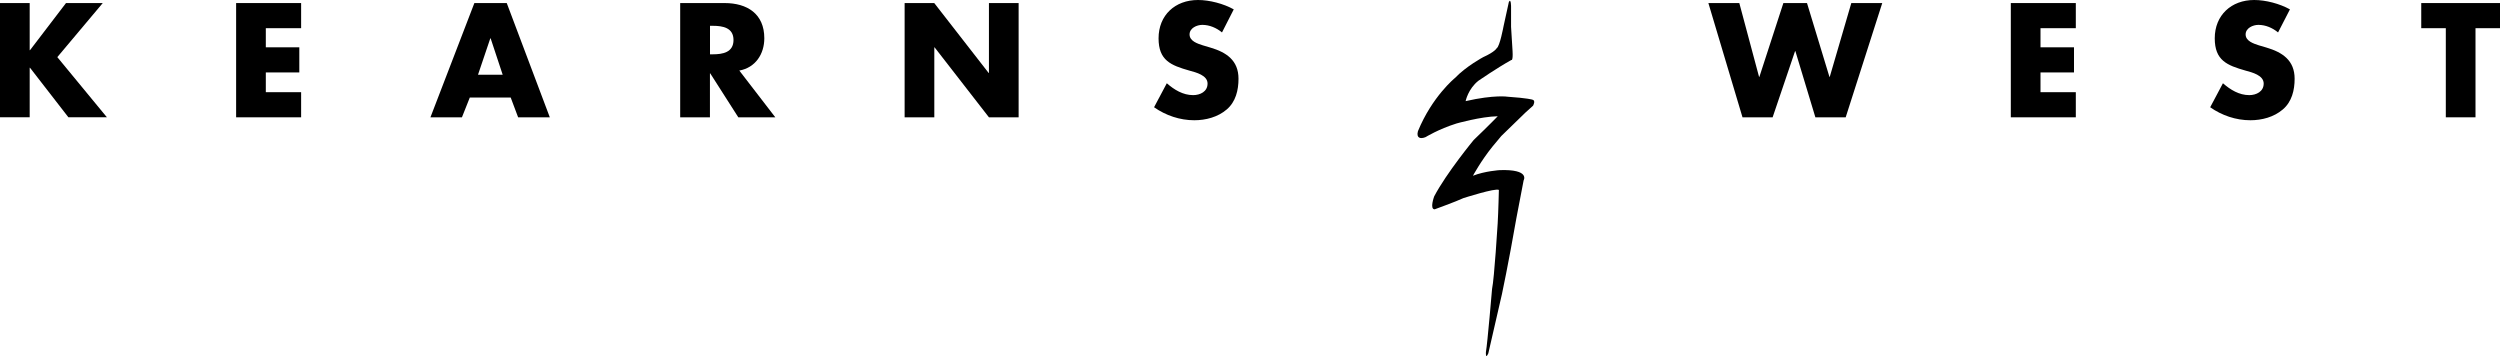 <?xml version="1.0" encoding="utf-8"?>
<!-- Generator: Adobe Illustrator 23.0.3, SVG Export Plug-In . SVG Version: 6.00 Build 0)  -->
<svg version="1.1" id="Layer_1" xmlns="http://www.w3.org/2000/svg" xmlns:xlink="http://www.w3.org/1999/xlink" x="0px" y="0px"
	 viewBox="0 0 400 57" style="enable-background:new 0 0 400 57;" xml:space="preserve">
<g>
	<path d="M10.56,0.49h5.88L9.17,9.14l7.93,9.62h-6.16L4.8,10.84H4.75v7.92H0V0.49h4.75v7.54H4.8L10.56,0.49z"/>
	<path d="M42.53,4.51v3.06h5.36v4.02h-5.36v3.16h5.65v4.02h-10.4V0.49h10.4v4.02H42.53z"/>
	<path d="M75.17,15.6l-1.26,3.17h-5.04L75.9,0.49h5.18l6.89,18.28H82.9l-1.19-3.17H75.17z M78.5,6.13h-0.05l-1.97,5.83h3.95
		L78.5,6.13z"/>
	<path d="M124.05,18.77h-5.92l-4.49-7.03h-0.05v7.03h-4.76V0.49h7.11c3.61,0,6.35,1.72,6.35,5.63c0,2.52-1.41,4.7-4,5.17
		L124.05,18.77z M113.6,8.69h0.46c1.56,0,3.3-0.3,3.3-2.29c0-1.98-1.74-2.27-3.3-2.27h-0.46V8.69z"/>
	<path d="M144.73,0.49h4.75l8.7,11.18h0.05V0.49h4.75v18.28h-4.75l-8.7-11.2h-0.04v11.2h-4.75V0.49z"/>
	<path d="M195.52,5.19c-0.87-0.72-1.98-1.21-3.15-1.21c-0.88,0-2.04,0.51-2.04,1.53c0,1.07,1.28,1.47,2.11,1.74l1.21,0.36
		c2.55,0.75,4.51,2.03,4.51,4.99c0,1.82-0.44,3.69-1.89,4.92c-1.43,1.22-3.35,1.72-5.19,1.72c-2.3,0-4.56-0.77-6.43-2.08l2.04-3.84
		c1.18,1.04,2.59,1.9,4.21,1.9c1.12,0,2.31-0.56,2.31-1.85c0-1.33-1.86-1.79-2.89-2.07c-2.99-0.85-4.95-1.63-4.95-5.17
		c0-3.7,2.64-6.13,6.31-6.13c1.84,0,4.1,0.59,5.72,1.5L195.52,5.19z"/>
	<path d="M281.45,12.3h0.05l3.84-11.81h3.78l3.59,11.81h0.05l3.45-11.81h4.95l-5.85,18.28h-4.85l-3.2-10.59h-0.05l-3.59,10.59h-4.82
		l-5.46-18.28h4.95L281.45,12.3z"/>
	<path d="M326.48,4.51v3.06h5.36v4.02h-5.36v3.16h5.65v4.02h-10.4V0.49h10.4v4.02H326.48z"/>
	<path d="M364.49,5.19c-0.87-0.72-1.98-1.21-3.15-1.21c-0.87,0-2.04,0.51-2.04,1.53c0,1.07,1.29,1.47,2.11,1.74l1.22,0.36
		c2.54,0.75,4.51,2.03,4.51,4.99c0,1.82-0.44,3.69-1.9,4.92c-1.43,1.22-3.34,1.72-5.19,1.72c-2.3,0-4.56-0.77-6.42-2.08l2.04-3.84
		c1.19,1.04,2.59,1.9,4.21,1.9c1.11,0,2.31-0.56,2.31-1.85c0-1.33-1.86-1.79-2.89-2.07c-2.98-0.85-4.94-1.63-4.94-5.17
		c0-3.7,2.65-6.13,6.31-6.13c1.85,0,4.09,0.59,5.72,1.5L364.49,5.19z"/>
	<path d="M396.08,18.77h-4.75V4.51h-3.93V0.49H400v4.02h-3.92V18.77z"/>
</g>
<path d="M241.42,0.31c0,0,0,0-0.85,3.88c0,0-0.61,3.27-1.09,3.51c0,0-0.24,0.57-2.18,1.45c0,0-2.7,1.44-4.51,3.33
	c0,0-3.64,2.95-5.92,8.51c-0.29,1.07,0.35,1.3,1.22,0.95c0,0,2.05-1.27,4.94-2.18c0,0,3.87-1.11,6.61-1.16c0,0-1.49,1.54-3.85,3.8
	c0,0-4.34,5.25-6.32,9.02c0,0-0.77,2.07,0.08,2.07c0,0,3.44-1.25,4.59-1.79c0,0,5.2-1.67,5.68-1.31c0,0-0.08,3.46-0.19,5.33
	c0,0-0.54,8.81-0.9,10.51c0,0-0.74,8.74-0.98,10.07c0,0-0.11,1.32,0.38,0.24l2.18-9.48c0,0,1.02-4.76,2.32-12.2c0,0,1-5.14,1.15-6
	c0,0,1.1-1.81-3.83-1.64c0,0-2.38,0.15-4.28,0.9c0,0,1.28-2.38,3.13-4.67l1.41-1.69l3.87-3.76l1.21-1.09c0,0,0.49-0.85-0.12-0.97
	c0,0-0.79-0.25-3.91-0.46c0,0-2.12-0.36-6.76,0.7c0,0,0.38-1.95,2.06-3.27c0,0,2.91-2.01,5.25-3.31c0,0,0.29,0.22,0.2-1.42
	l-0.24-3.88V1.16C241.78,1.16,241.77-0.38,241.42,0.31z"/>
</svg>
